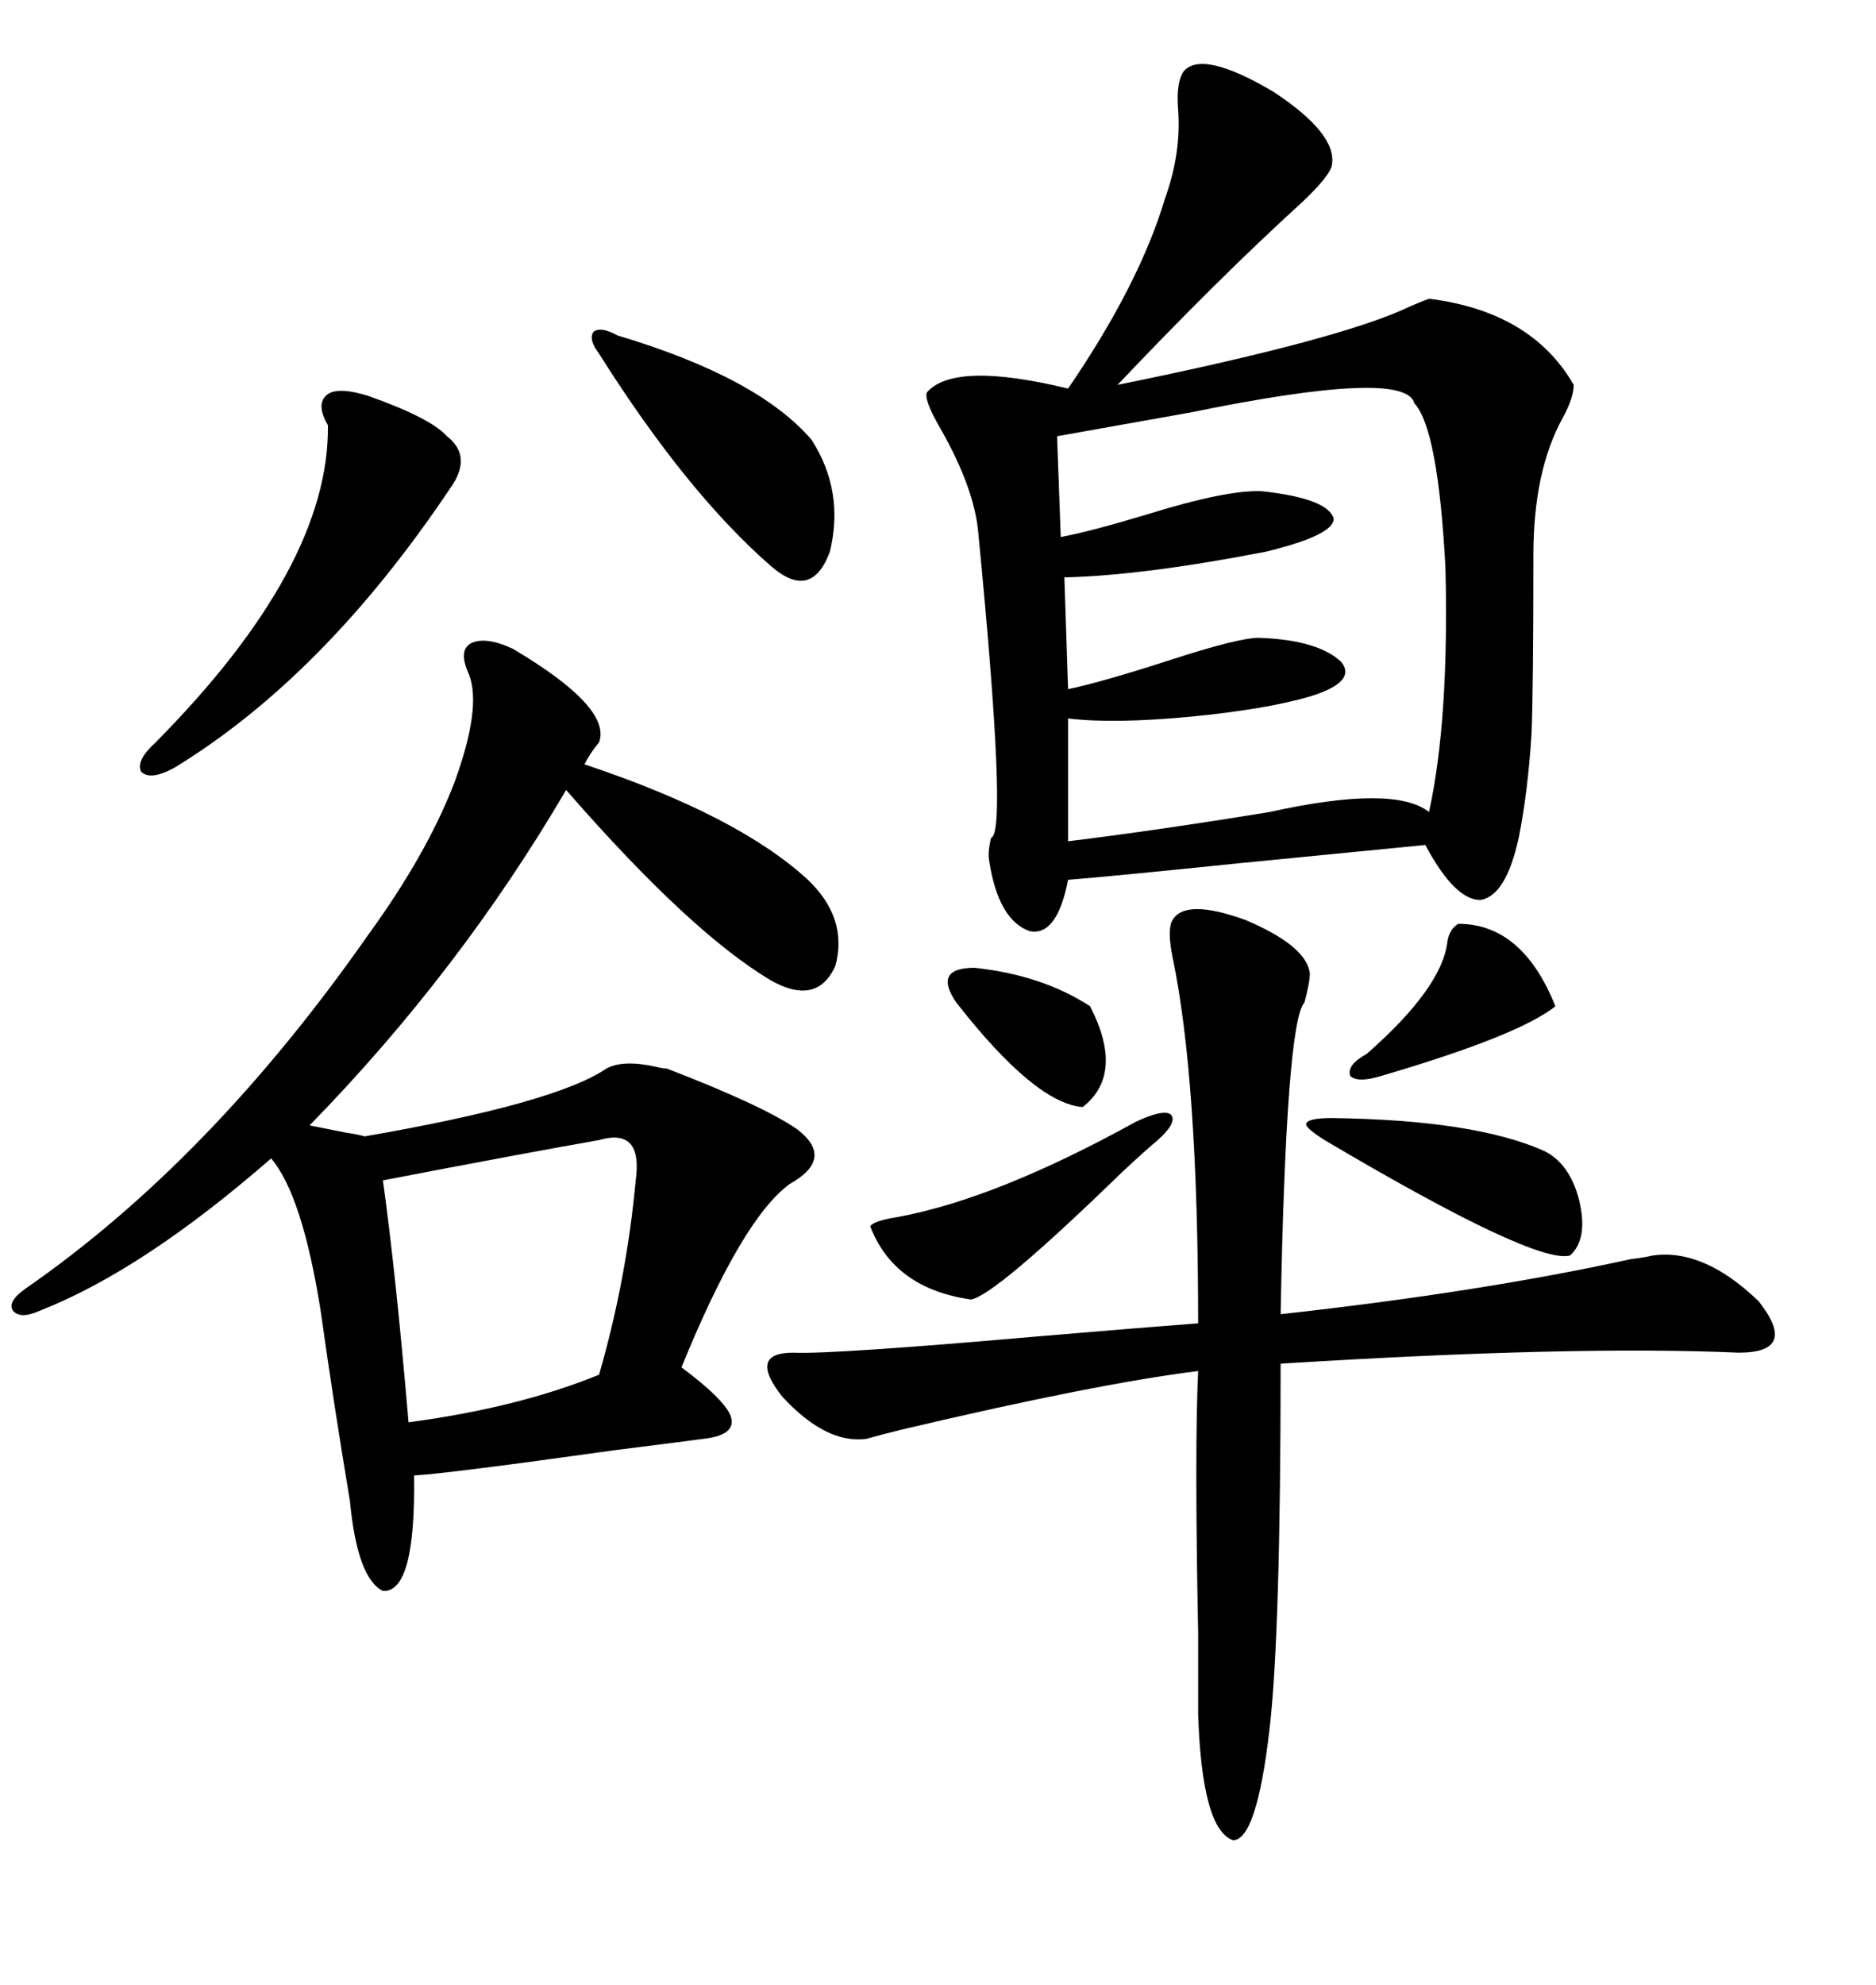 <svg xmlns="http://www.w3.org/2000/svg" xmlns:xlink="http://www.w3.org/1999/xlink" width="300" height="317.285"><path d="M189.26 11.43L189.26 11.43Q192.19 7.91 203.61 14.65L203.61 14.65Q213.87 21.39 212.99 26.37L212.99 26.37Q212.70 28.13 208.01 32.52L208.01 32.52Q194.82 44.53 178.71 61.52L178.71 61.52Q214.75 54.20 225.59 48.93L225.59 48.93Q227.64 48.05 228.52 47.75L228.52 47.75Q244.92 49.80 251.66 61.52L251.66 61.52Q251.66 63.57 249.90 66.80L249.90 66.80Q245.21 75.29 245.21 88.77L245.21 88.77Q245.21 109.86 244.92 117.19L244.92 117.19Q244.34 126.56 242.87 133.89L242.87 133.89Q240.82 143.26 236.72 143.85L236.72 143.85Q232.62 143.85 227.93 135.06L227.93 135.06Q218.85 135.94 198.05 137.99L198.05 137.99Q178.13 140.04 170.80 140.63L170.80 140.63Q169.04 149.71 164.65 148.83L164.65 148.83Q159.67 147.07 158.20 137.70L158.20 137.70Q157.91 136.23 158.50 133.89L158.50 133.89Q161.13 133.30 156.45 85.25L156.45 85.25Q155.86 78.22 150.59 68.85L150.59 68.85Q147.66 63.87 148.24 62.70L148.24 62.70Q152.64 57.71 170.80 62.11L170.80 62.11Q182.23 45.41 186.33 31.64L186.33 31.64Q188.96 24.32 188.38 17.29L188.38 17.29Q188.09 13.18 189.26 11.43ZM129.20 140.63L129.20 140.63Q135.64 146.78 133.59 154.39L133.59 154.39Q130.66 160.84 123.34 156.74L123.34 156.74Q110.45 149.12 90.53 126.27L90.53 126.27Q73.54 155.27 49.51 179.88L49.51 179.88Q50.98 180.18 55.37 181.05L55.37 181.05Q57.42 181.35 58.30 181.64L58.30 181.64Q88.77 176.37 96.97 170.80L96.97 170.80Q99.61 169.34 104.88 170.51L104.88 170.51Q106.05 170.80 106.64 170.80L106.64 170.80Q121.88 176.66 127.44 180.47L127.44 180.47Q133.59 185.16 126.27 189.26L126.27 189.26Q118.65 194.82 108.98 218.55L108.98 218.55Q116.02 223.83 116.89 226.46L116.89 226.46Q117.77 229.39 112.50 229.98L112.50 229.98Q108.11 230.57 98.73 231.74L98.73 231.74Q71.48 235.55 66.21 235.84L66.21 235.84Q66.50 254.59 61.23 254.30L61.23 254.30Q57.13 252.25 55.96 239.94L55.96 239.94Q53.32 224.12 51.27 209.47L51.27 209.47Q48.34 191.02 43.36 185.16L43.36 185.16Q22.85 203.03 6.45 209.47L6.45 209.47Q3.22 210.94 2.05 209.47L2.05 209.47Q1.17 208.01 4.10 205.96L4.10 205.96Q33.69 185.45 58.89 149.41L58.89 149.41Q68.26 136.52 72.66 125.10L72.66 125.10Q77.05 113.09 75 107.81L75 107.81Q73.24 104.00 75.29 102.83L75.29 102.83Q77.64 101.66 82.03 103.71L82.03 103.71Q97.85 113.09 95.80 118.65L95.80 118.65Q94.34 120.41 93.46 122.17L93.46 122.17Q118.07 130.37 129.20 140.63ZM187.50 147.07L187.50 147.07Q189.55 143.55 199.22 147.07L199.22 147.07Q208.89 151.17 209.47 155.57L209.47 155.57Q209.47 157.03 208.59 160.25L208.59 160.25Q205.66 163.48 204.79 210.06L204.79 210.06Q236.72 206.54 260.74 201.27L260.74 201.27Q263.09 200.98 264.26 200.68L264.26 200.68Q272.46 199.51 281.25 208.01L281.25 208.01Q287.70 216.21 278.03 216.21L278.03 216.21Q251.66 215.04 204.79 217.97L204.79 217.97Q204.79 261.04 203.03 276.27L203.03 276.27Q200.98 294.14 197.17 294.14L197.17 294.14Q192.19 292.38 191.60 273.93L191.60 273.93Q191.60 270.70 191.60 261.04L191.60 261.04Q191.02 231.45 191.60 219.14L191.60 219.14Q175.20 221.19 144.14 228.52L144.14 228.52Q140.63 229.39 138.57 229.98L138.57 229.98Q132.13 230.86 125.10 223.24L125.10 223.24Q119.53 216.21 126.86 216.21L126.86 216.21Q133.01 216.50 166.41 213.57L166.41 213.57Q183.69 212.11 191.60 211.52L191.60 211.52Q191.60 172.56 187.50 152.93L187.50 152.93Q186.62 148.54 187.50 147.07ZM226.17 64.45L226.17 64.45Q224.71 58.89 190.43 65.92L190.43 65.92Q177.25 68.26 169.04 69.73L169.04 69.73L169.63 85.84Q174.32 84.96 183.11 82.32L183.11 82.32Q196.29 78.22 201.86 78.52L201.86 78.52Q212.40 79.69 213.28 82.91L213.28 82.91Q213.28 85.55 202.44 88.18L202.44 88.18Q182.81 91.99 170.21 92.29L170.21 92.29L170.80 110.16Q176.37 108.98 187.21 105.47L187.21 105.47Q198.05 101.95 201.27 101.95L201.27 101.95Q210.64 102.25 214.45 105.76L214.45 105.76Q217.09 108.98 209.47 111.33L209.47 111.33Q202.44 113.38 190.43 114.55L190.43 114.55Q178.13 115.72 170.80 114.84L170.80 114.84L170.80 134.47Q185.16 132.71 203.03 129.79L203.03 129.79Q222.95 125.39 228.52 129.79L228.52 129.79Q231.74 115.14 231.15 90.82L231.15 90.82Q229.98 68.55 226.17 64.45ZM95.80 182.23L95.80 182.23Q84.08 184.28 61.23 188.67L61.23 188.67Q63.28 203.32 65.33 227.34L65.33 227.34Q82.91 225 95.80 219.73L95.80 219.73Q100.20 204.49 101.66 188.67L101.66 188.67Q102.83 180.18 95.80 182.23ZM58.89 63.28L58.89 63.28Q68.85 66.80 71.48 69.73L71.48 69.73Q75.59 72.95 72.07 77.93L72.07 77.93Q51.86 108.11 27.83 122.75L27.83 122.75Q24.02 124.80 22.56 123.34L22.56 123.34Q21.68 121.58 24.90 118.65L24.90 118.65Q52.73 90.53 52.44 67.97L52.44 67.97Q50.39 64.45 52.44 62.99L52.44 62.99Q54.20 61.82 58.89 63.28ZM98.73 53.61L98.73 53.61Q121.29 60.35 129.79 70.31L129.79 70.31Q135.06 78.52 132.71 88.18L132.71 88.18Q129.79 96.09 123.34 90.53L123.34 90.53Q109.86 78.81 95.80 56.54L95.80 56.54Q94.04 54.20 94.92 53.03L94.92 53.03Q96.09 52.15 98.73 53.61ZM181.64 179.30L181.64 179.30Q186.04 177.25 187.21 178.13L187.21 178.13Q188.38 179.30 185.16 182.23L185.16 182.23Q183.69 183.40 179.59 187.21L179.59 187.21Q159.08 207.13 155.27 207.71L155.27 207.71Q142.97 205.96 139.16 196.00L139.16 196.00Q139.75 195.12 143.55 194.53L143.55 194.53Q159.38 191.60 181.64 179.30ZM246.97 183.98L246.97 183.98Q251.07 186.04 252.54 191.89L252.54 191.89Q254.00 198.05 251.07 200.68L251.07 200.68Q245.51 202.15 211.82 182.23L211.82 182.23Q208.59 180.18 208.89 179.59L208.89 179.59Q209.18 178.71 212.99 178.71L212.99 178.71Q235.84 179.00 246.97 183.98ZM233.20 147.66L233.20 147.66Q243.46 147.66 248.73 160.84L248.73 160.84Q242.87 165.53 220.90 171.97L220.90 171.97Q217.09 173.14 215.92 171.97L215.92 171.97Q215.33 170.21 218.55 168.46L218.55 168.46Q230.57 157.91 231.45 150.59L231.45 150.59Q231.74 148.54 233.20 147.66ZM152.93 160.25L152.93 160.25Q149.12 154.69 155.86 154.69L155.86 154.69Q166.70 155.86 174.32 160.84L174.32 160.84Q179.88 171.68 173.14 176.95L173.14 176.95Q165.53 176.37 152.93 160.25Z"/></svg>